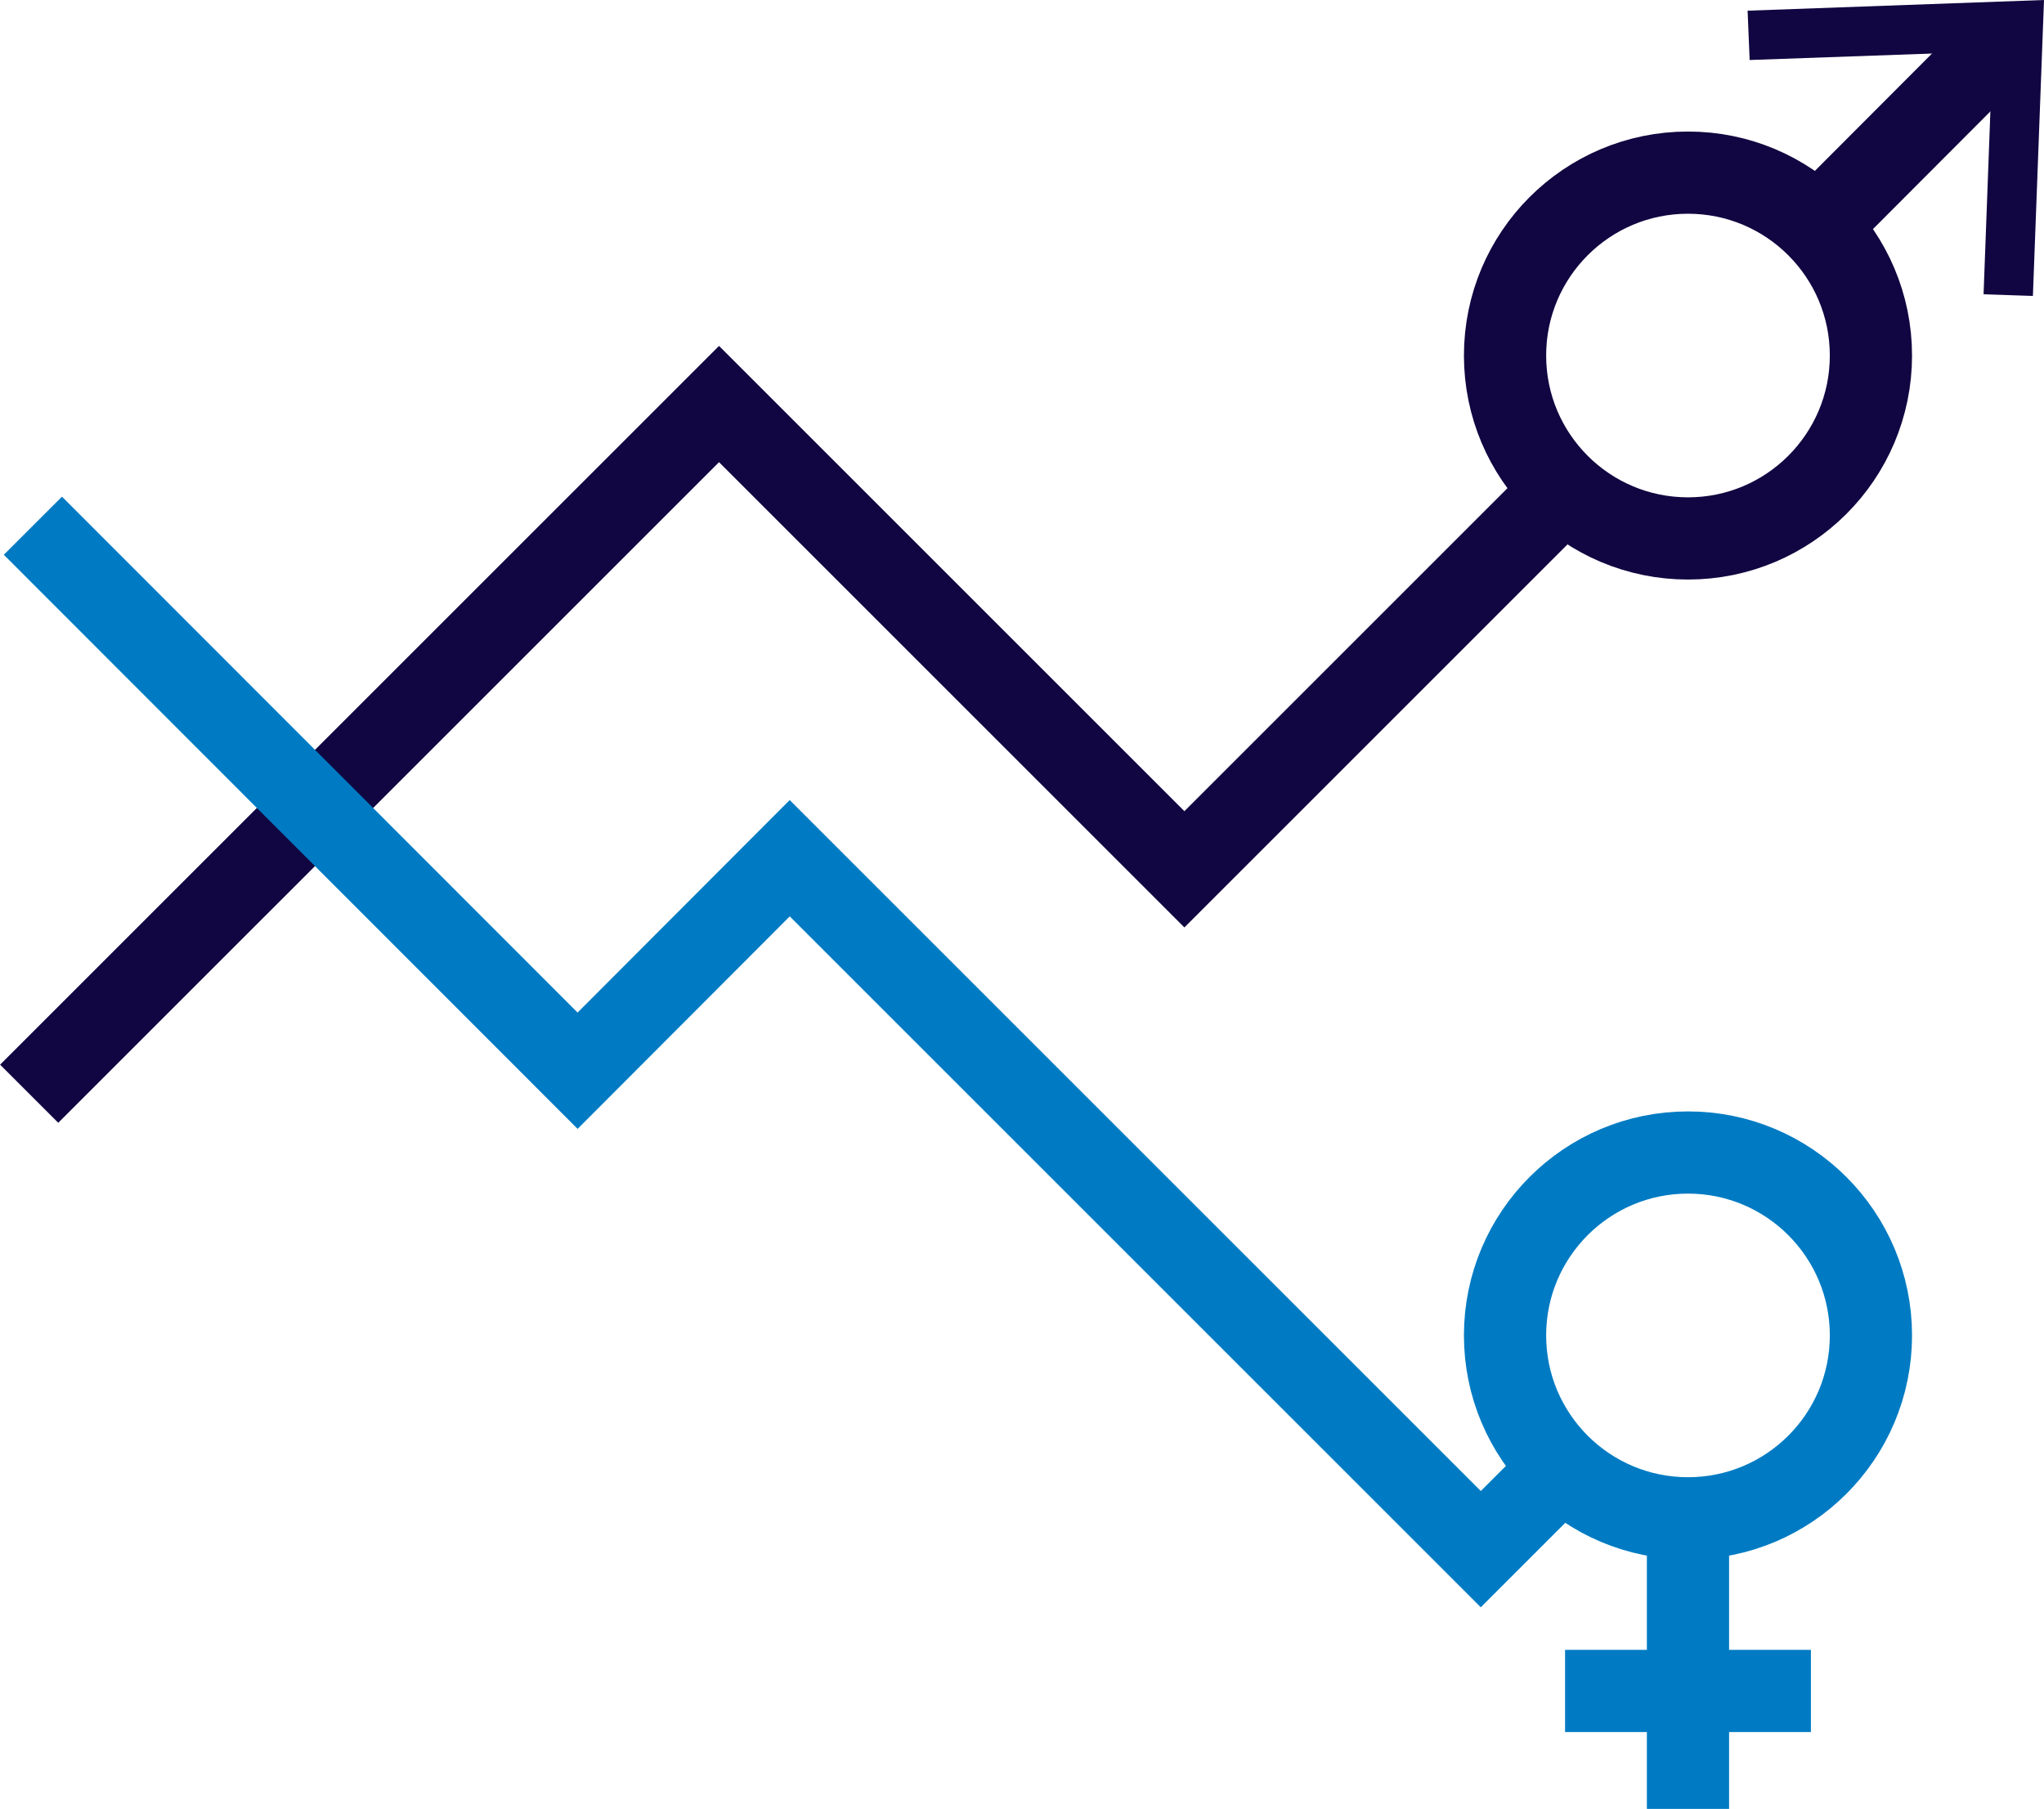 <svg xmlns="http://www.w3.org/2000/svg" id="Layer_2" data-name="Layer 2" viewBox="0 0 49.72 44.01"><defs><style>      .cls-1 {        stroke: #110641;      }      .cls-1, .cls-2 {        fill: none;        stroke-miterlimit: 10;        stroke-width: 2px;      }      .cls-2 {        stroke: #007bc3;      }      .cls-3 {        fill: #110641;      }    </style></defs><g id="Layer_1-2" data-name="Layer 1"><g><polyline class="cls-1" points=".71 26.61 17.49 9.83 28.81 21.15 38.55 11.41"></polyline><polyline class="cls-2" points=".8 12.79 14.05 26.05 19.21 20.88 36.02 37.69 37.91 35.8"></polyline><circle class="cls-1" cx="41.06" cy="8.65" r="4.45"></circle><circle class="cls-2" cx="41.06" cy="32.49" r="4.45"></circle><g><line class="cls-1" x1="44.21" y1="5.51" x2="48.79" y2=".92"></line><polygon class="cls-3" points="49.45 7.2 48.25 7.16 48.47 1.25 42.56 1.46 42.51 .26 49.72 0 49.45 7.2"></polygon></g><line class="cls-2" x1="41.06" y1="36.22" x2="41.06" y2="44.01"></line><line class="cls-2" x1="44.05" y1="41.14" x2="38.07" y2="41.14"></line></g></g></svg>
